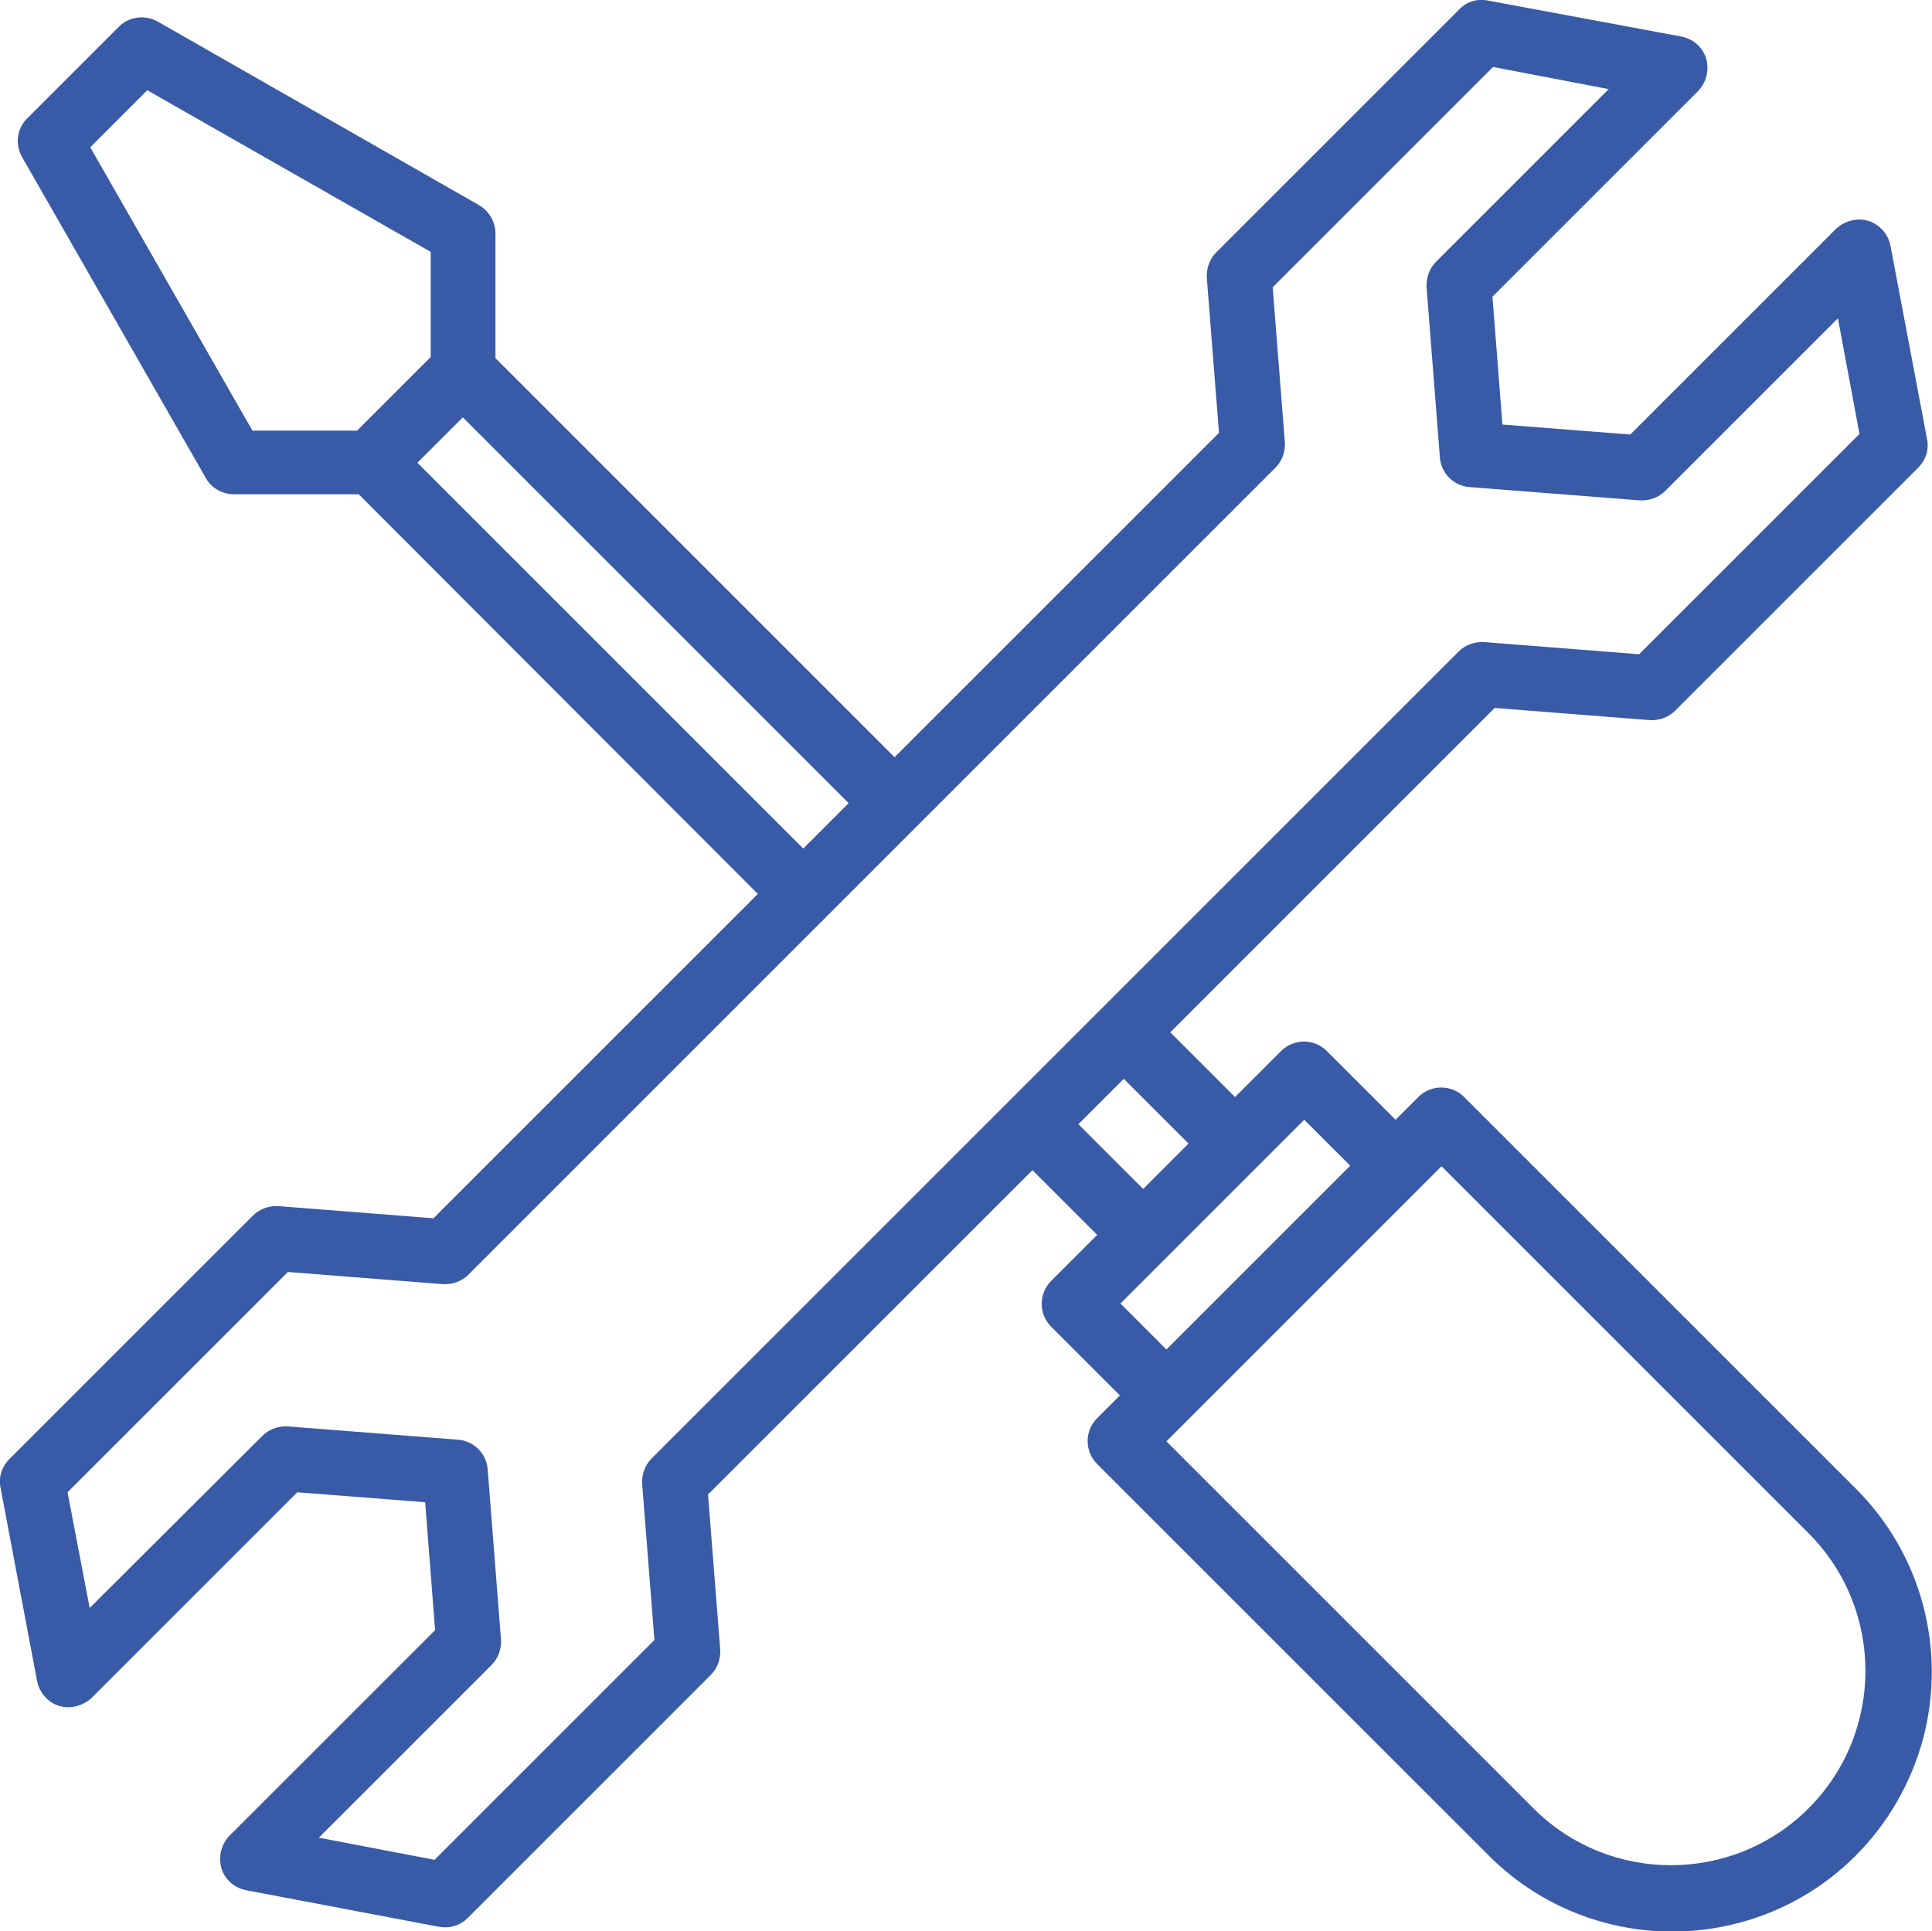 <svg xmlns="http://www.w3.org/2000/svg" id="Ebene_2" data-name="Ebene 2" viewBox="0 0 34.9 34.89"><defs><style>      .cls-1 {        fill: #395aa6;      }    </style></defs><g id="Ebene_1-2" data-name="Ebene 1"><path class="cls-1" d="M33.5,26.87l-7.05-7.05c-.23-.23-.6-.23-.83,0l-.41.41-1.24-1.24c-.23-.23-.6-.23-.83,0l-.83.83-1.17-1.17,5.86-5.86,2.8.22c.17.01.34-.05.46-.17l4.39-4.39c.14-.14.2-.33.16-.52l-.66-3.49c-.04-.21-.2-.39-.4-.45-.21-.06-.43,0-.59.15l-3.71,3.71-2.31-.18-.18-2.31,3.71-3.71c.15-.15.21-.38.15-.59s-.24-.36-.45-.4L26.88.01c-.19-.04-.39.02-.52.16l-4.39,4.39c-.12.12-.18.29-.17.46l.22,2.8-5.86,5.86-7.21-7.21v-2.25c0-.21-.11-.4-.29-.51L2.85.39c-.23-.13-.52-.09-.7.09L.49,2.14c-.19.19-.22.47-.09.7l3.32,5.8c.1.18.3.29.51.29h2.25l7.21,7.22-5.86,5.86-2.8-.22c-.17-.01-.34.05-.46.17L.17,26.36c-.14.14-.2.33-.16.52l.66,3.49c.04.21.2.39.4.45.21.06.43,0,.59-.15l3.71-3.71,2.31.18.18,2.31-3.71,3.71c-.15.15-.21.38-.15.59.06.21.24.36.45.4l3.48.66s.07.01.11.01c.16,0,.3-.06.41-.17l4.39-4.39c.12-.12.18-.29.17-.46l-.22-2.8,5.86-5.86,1.17,1.17-.83.83c-.23.23-.23.6,0,.83l1.24,1.24-.41.41c-.23.23-.23.6,0,.83l7.05,7.05c1.18,1.2,2.91,1.67,4.54,1.24,1.63-.43,2.89-1.7,3.33-3.33.43-1.63-.04-3.36-1.24-4.54ZM6.46,7.78h-1.9L1.63,2.66l1.03-1.03,5.12,2.92v1.9l-1.32,1.32ZM7.54,8.36l.82-.82,6.97,6.97-.82.82-6.97-6.97ZM11.83,29.62l-3.98,3.98-2.09-.4,3.12-3.12c.12-.12.18-.29.17-.46l-.24-3.07c-.02-.29-.25-.52-.54-.54l-3.07-.24c-.17-.01-.34.05-.46.17l-3.12,3.11-.4-2.09,3.98-3.98,2.8.22c.17.01.34-.05.46-.17l14.58-14.58c.12-.12.18-.29.17-.46l-.22-2.8,3.98-3.98,2.09.4-3.12,3.12c-.12.12-.18.29-.17.46l.24,3.07c.02.29.25.52.54.54l3.07.24c.17.01.34-.05.46-.17l3.12-3.12.39,2.09-3.98,3.98-2.8-.22c-.17-.01-.34.05-.46.17l-14.58,14.58c-.12.12-.18.29-.17.46l.22,2.8ZM19.48,20.31l.82-.82,1.17,1.17-.82.82-1.17-1.17ZM21.07,24.38l-.83-.83,3.32-3.32.83.83-3.32,3.32ZM32.67,32.67c-1.37,1.37-3.6,1.37-4.97,0l-6.63-6.63,4.97-4.97,6.63,6.63c1.37,1.37,1.37,3.6,0,4.97h0Z"></path></g></svg>